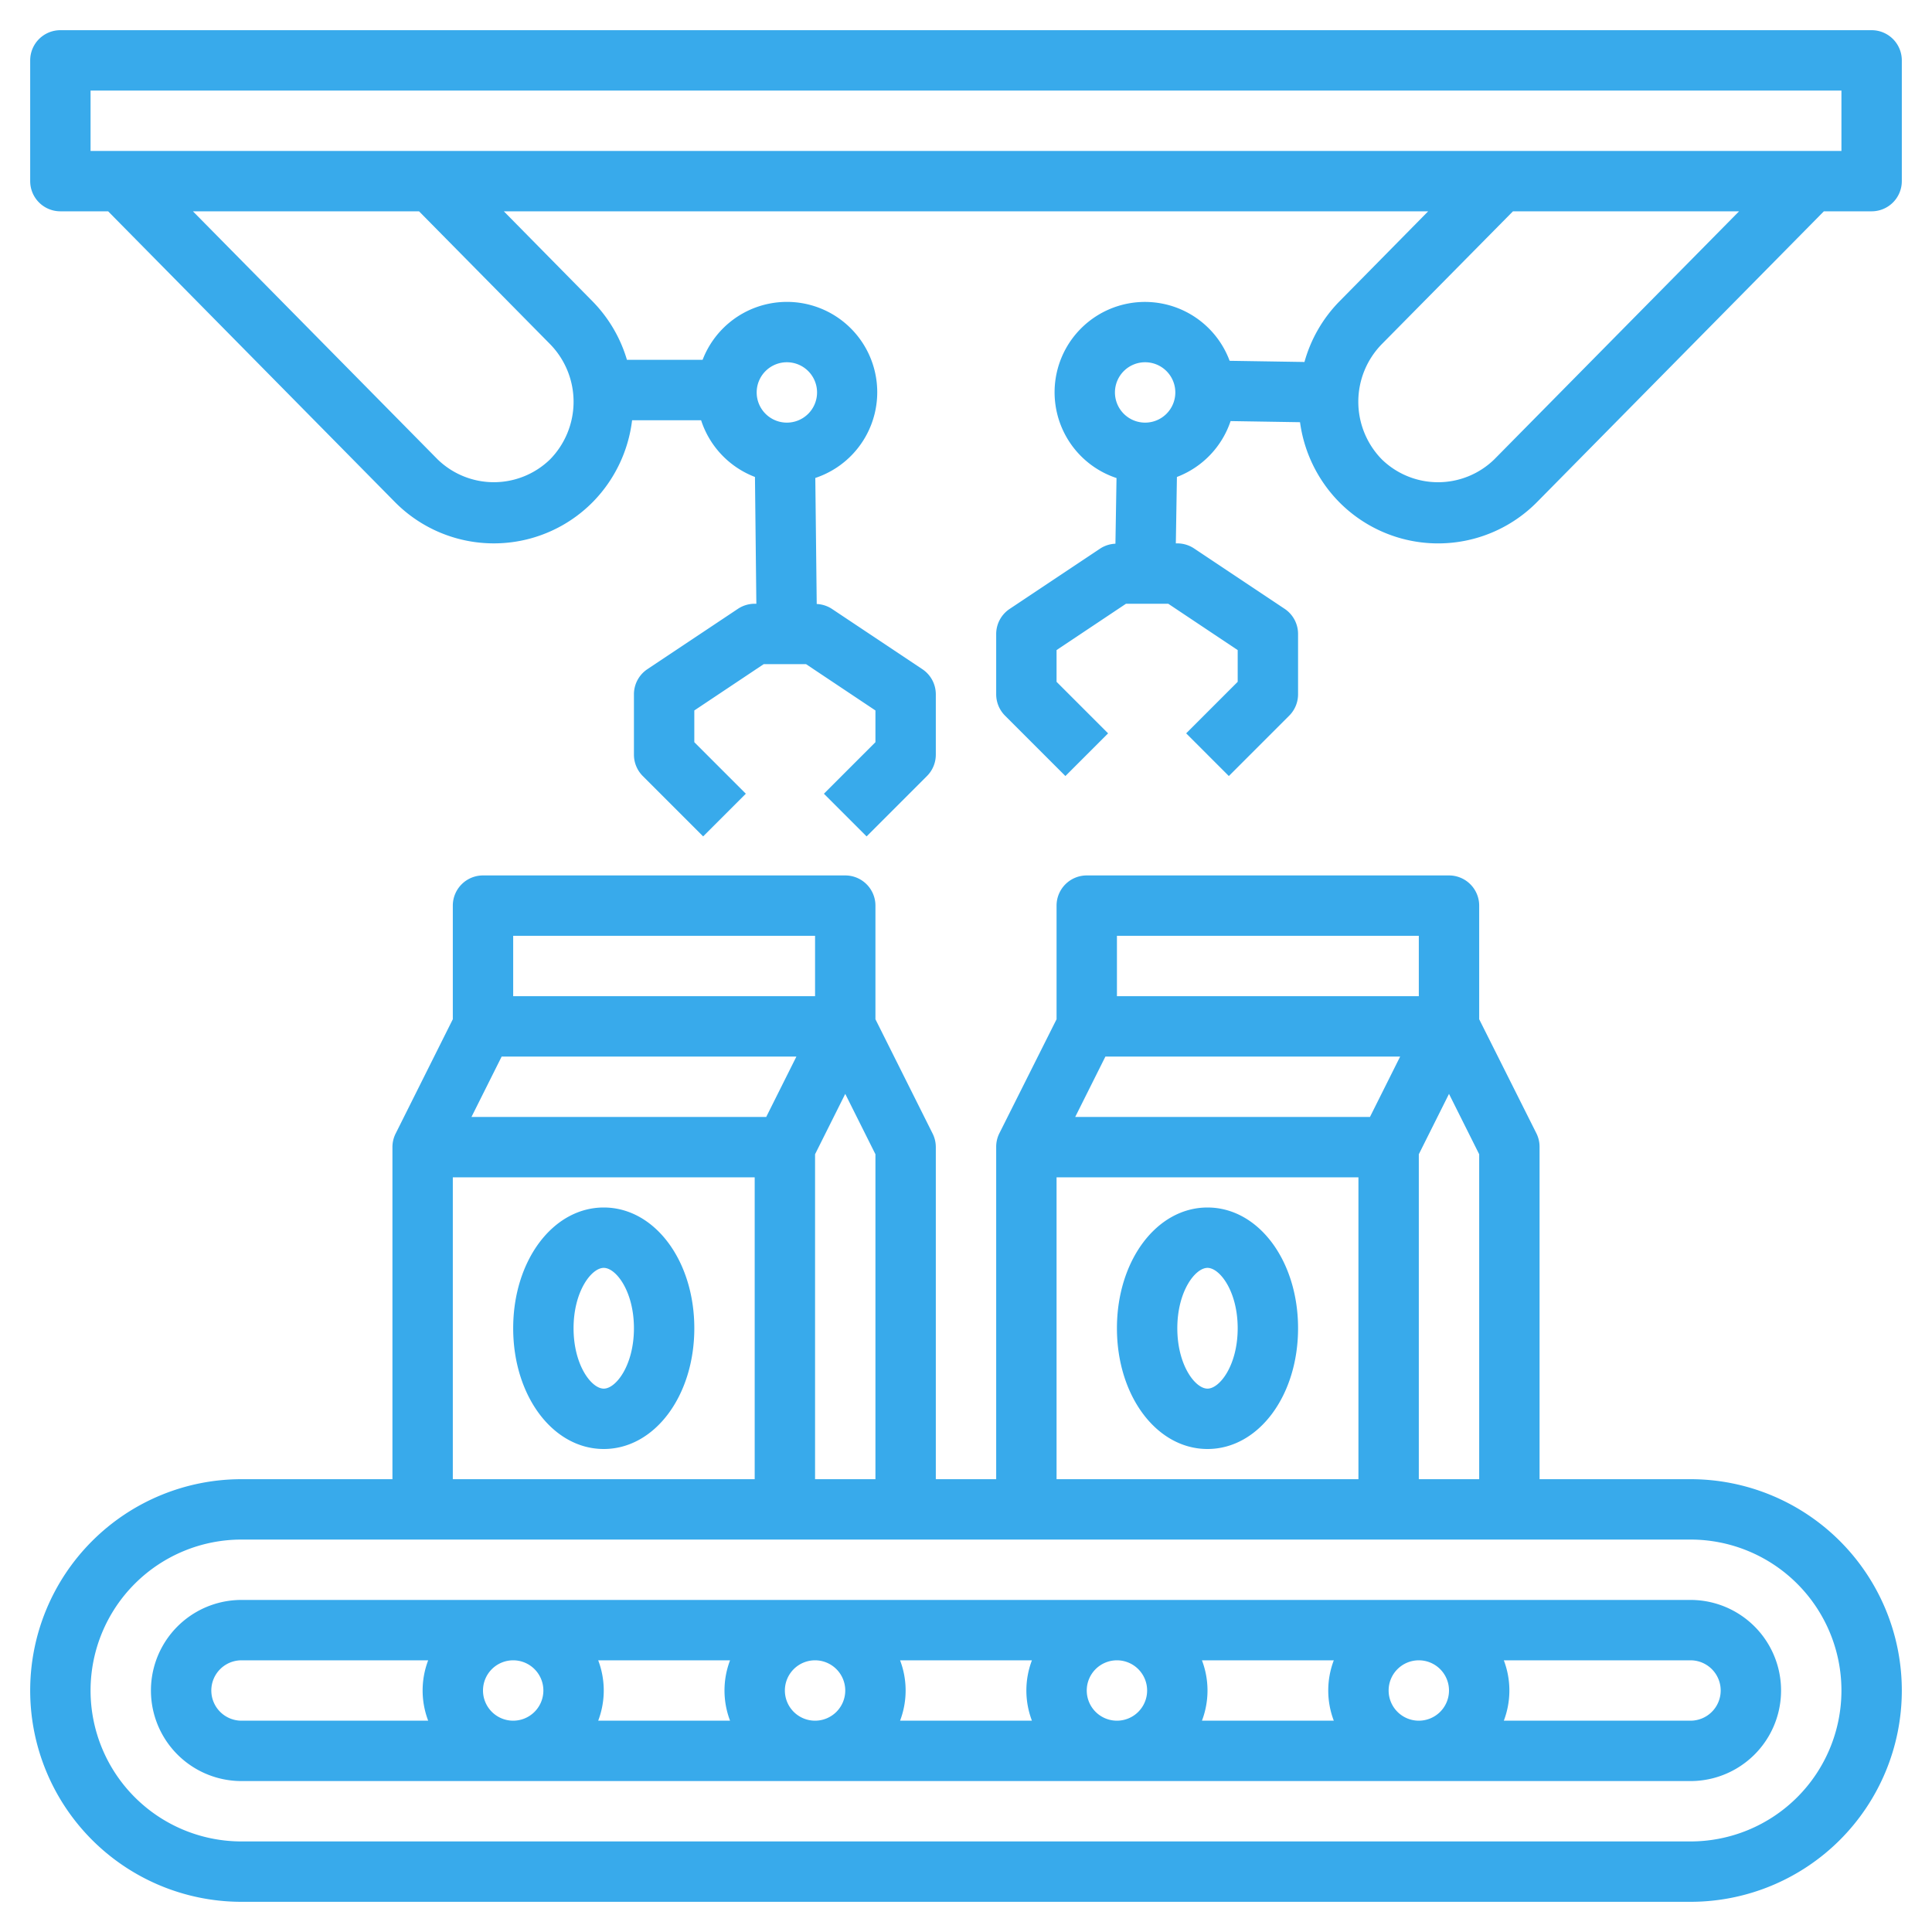 <svg xmlns="http://www.w3.org/2000/svg" version="1.1" xmlns:xlink="http://www.w3.org/1999/xlink" width="512" height="512" x="0" y="0" viewBox="0 0 64 64" style="enable-background:new 0 0 512 512" xml:space="preserve" class=""><g><path d="M62 1H2a1 1 0 0 0-1 1v4a1 1 0 0 0 1 1h1.582l9.49 9.621a4.607 4.607 0 0 0 6.574 0 4.661 4.661 0 0 0 1.293-2.7h2.286a3 3 0 0 0 1.784 1.879l.046 4.2H25a1.006 1.006 0 0 0-.555.168l-3 2A1 1 0 0 0 21 23v2a1 1 0 0 0 .293.707l2 2 1.414-1.414L23 24.586v-1.051L25.3 22h1.4l2.3 1.535v1.051l-1.707 1.707 1.414 1.414 2-2A1 1 0 0 0 31 25v-2a1 1 0 0 0-.445-.832l-3-2a1 1 0 0 0-.5-.16l-.047-4.175a2.992 2.992 0 1 0-3.733-3.914h-2.507A4.646 4.646 0 0 0 19.646 10L16.69 7h30.62l-2.956 3a4.642 4.642 0 0 0-1.142 1.991l-2.479-.039a2.993 2.993 0 1 0-3.747 3.884l-.036 2.175a1 1 0 0 0-.505.161l-3 2A1 1 0 0 0 33 21v2a1 1 0 0 0 .293.707l2 2 1.414-1.414L35 22.586v-1.051L37.3 20h1.4l2.3 1.535v1.051l-1.707 1.707 1.414 1.414 2-2A1 1 0 0 0 43 23v-2a1 1 0 0 0-.445-.832l-3-2A1.006 1.006 0 0 0 39 18h-.049l.036-2.2a3 3 0 0 0 1.778-1.851l2.3.037a4.665 4.665 0 0 0 1.287 2.636 4.607 4.607 0 0 0 6.574 0L60.418 7H62a1 1 0 0 0 1-1V2a1 1 0 0 0-1-1ZM26.066 12a1 1 0 1 1-1 1 1 1 0 0 1 1-1Zm11.868 0a1 1 0 0 1 1 .994v.013a1 1 0 1 1-1-1.007Zm-19.712-.6a2.729 2.729 0 0 1 0 3.817 2.672 2.672 0 0 1-3.726 0L6.391 7h7.49ZM49.5 15.217a2.67 2.67 0 0 1-3.726 0 2.729 2.729 0 0 1 0-3.817L50.119 7h7.49ZM61 5H3V3h58ZM56 49h-5V38a1 1 0 0 0-.1-.447L49 33.764V30a1 1 0 0 0-1-1H36a1 1 0 0 0-1 1v3.764l-1.9 3.789A1 1 0 0 0 33 38v11h-2V38a1 1 0 0 0-.105-.447L29 33.764V30a1 1 0 0 0-1-1H16a1 1 0 0 0-1 1v3.764l-1.895 3.789A1 1 0 0 0 13 38v11H8a7 7 0 0 0 0 14h48a7 7 0 0 0 0-14Zm-9 0V38.236l1-2 1 2V49ZM36.618 35h9.764l-1 2h-9.764ZM37 31h10v2H37Zm-2 8h10v10H35Zm-8 10V38.236l1-2 1 2V49ZM16.618 35h9.764l-1 2h-9.764ZM17 31h10v2H17Zm-2 8h10v10H15Zm41 22H8a5 5 0 0 1 0-10h48a5 5 0 0 1 0 10Z" fill="#38aaeb" opacity="1" data-original="#000000"></path><path d="M56 53H8a3 3 0 0 0 0 6h48a3 3 0 0 0 0-6Zm-8 3a1 1 0 1 1-1-1 1 1 0 0 1 1 1Zm-32 0a1 1 0 1 1 1 1 1 1 0 0 1-1-1Zm3.816-1h4.368a2.809 2.809 0 0 0 0 2h-4.368a2.809 2.809 0 0 0 0-2ZM26 56a1 1 0 1 1 1 1 1 1 0 0 1-1-1Zm3.816-1h4.368a2.809 2.809 0 0 0 0 2h-4.368a2.809 2.809 0 0 0 0-2ZM36 56a1 1 0 1 1 1 1 1 1 0 0 1-1-1Zm3.816-1h4.368a2.809 2.809 0 0 0 0 2h-4.368a2.809 2.809 0 0 0 0-2ZM7 56a1 1 0 0 1 1-1h6.184a2.809 2.809 0 0 0 0 2H8a1 1 0 0 1-1-1Zm49 1h-6.184a2.809 2.809 0 0 0 0-2H56a1 1 0 0 1 0 2ZM20 40c-1.683 0-3 1.757-3 4s1.317 4 3 4 3-1.757 3-4-1.317-4-3-4Zm0 6c-.408 0-1-.779-1-2s.592-2 1-2 1 .779 1 2-.592 2-1 2ZM40 40c-1.683 0-3 1.757-3 4s1.317 4 3 4 3-1.757 3-4-1.317-4-3-4Zm0 6c-.408 0-1-.779-1-2s.592-2 1-2 1 .779 1 2-.592 2-1 2Z" fill="#38aaeb" opacity="1" data-original="#000000"></path></g></svg>